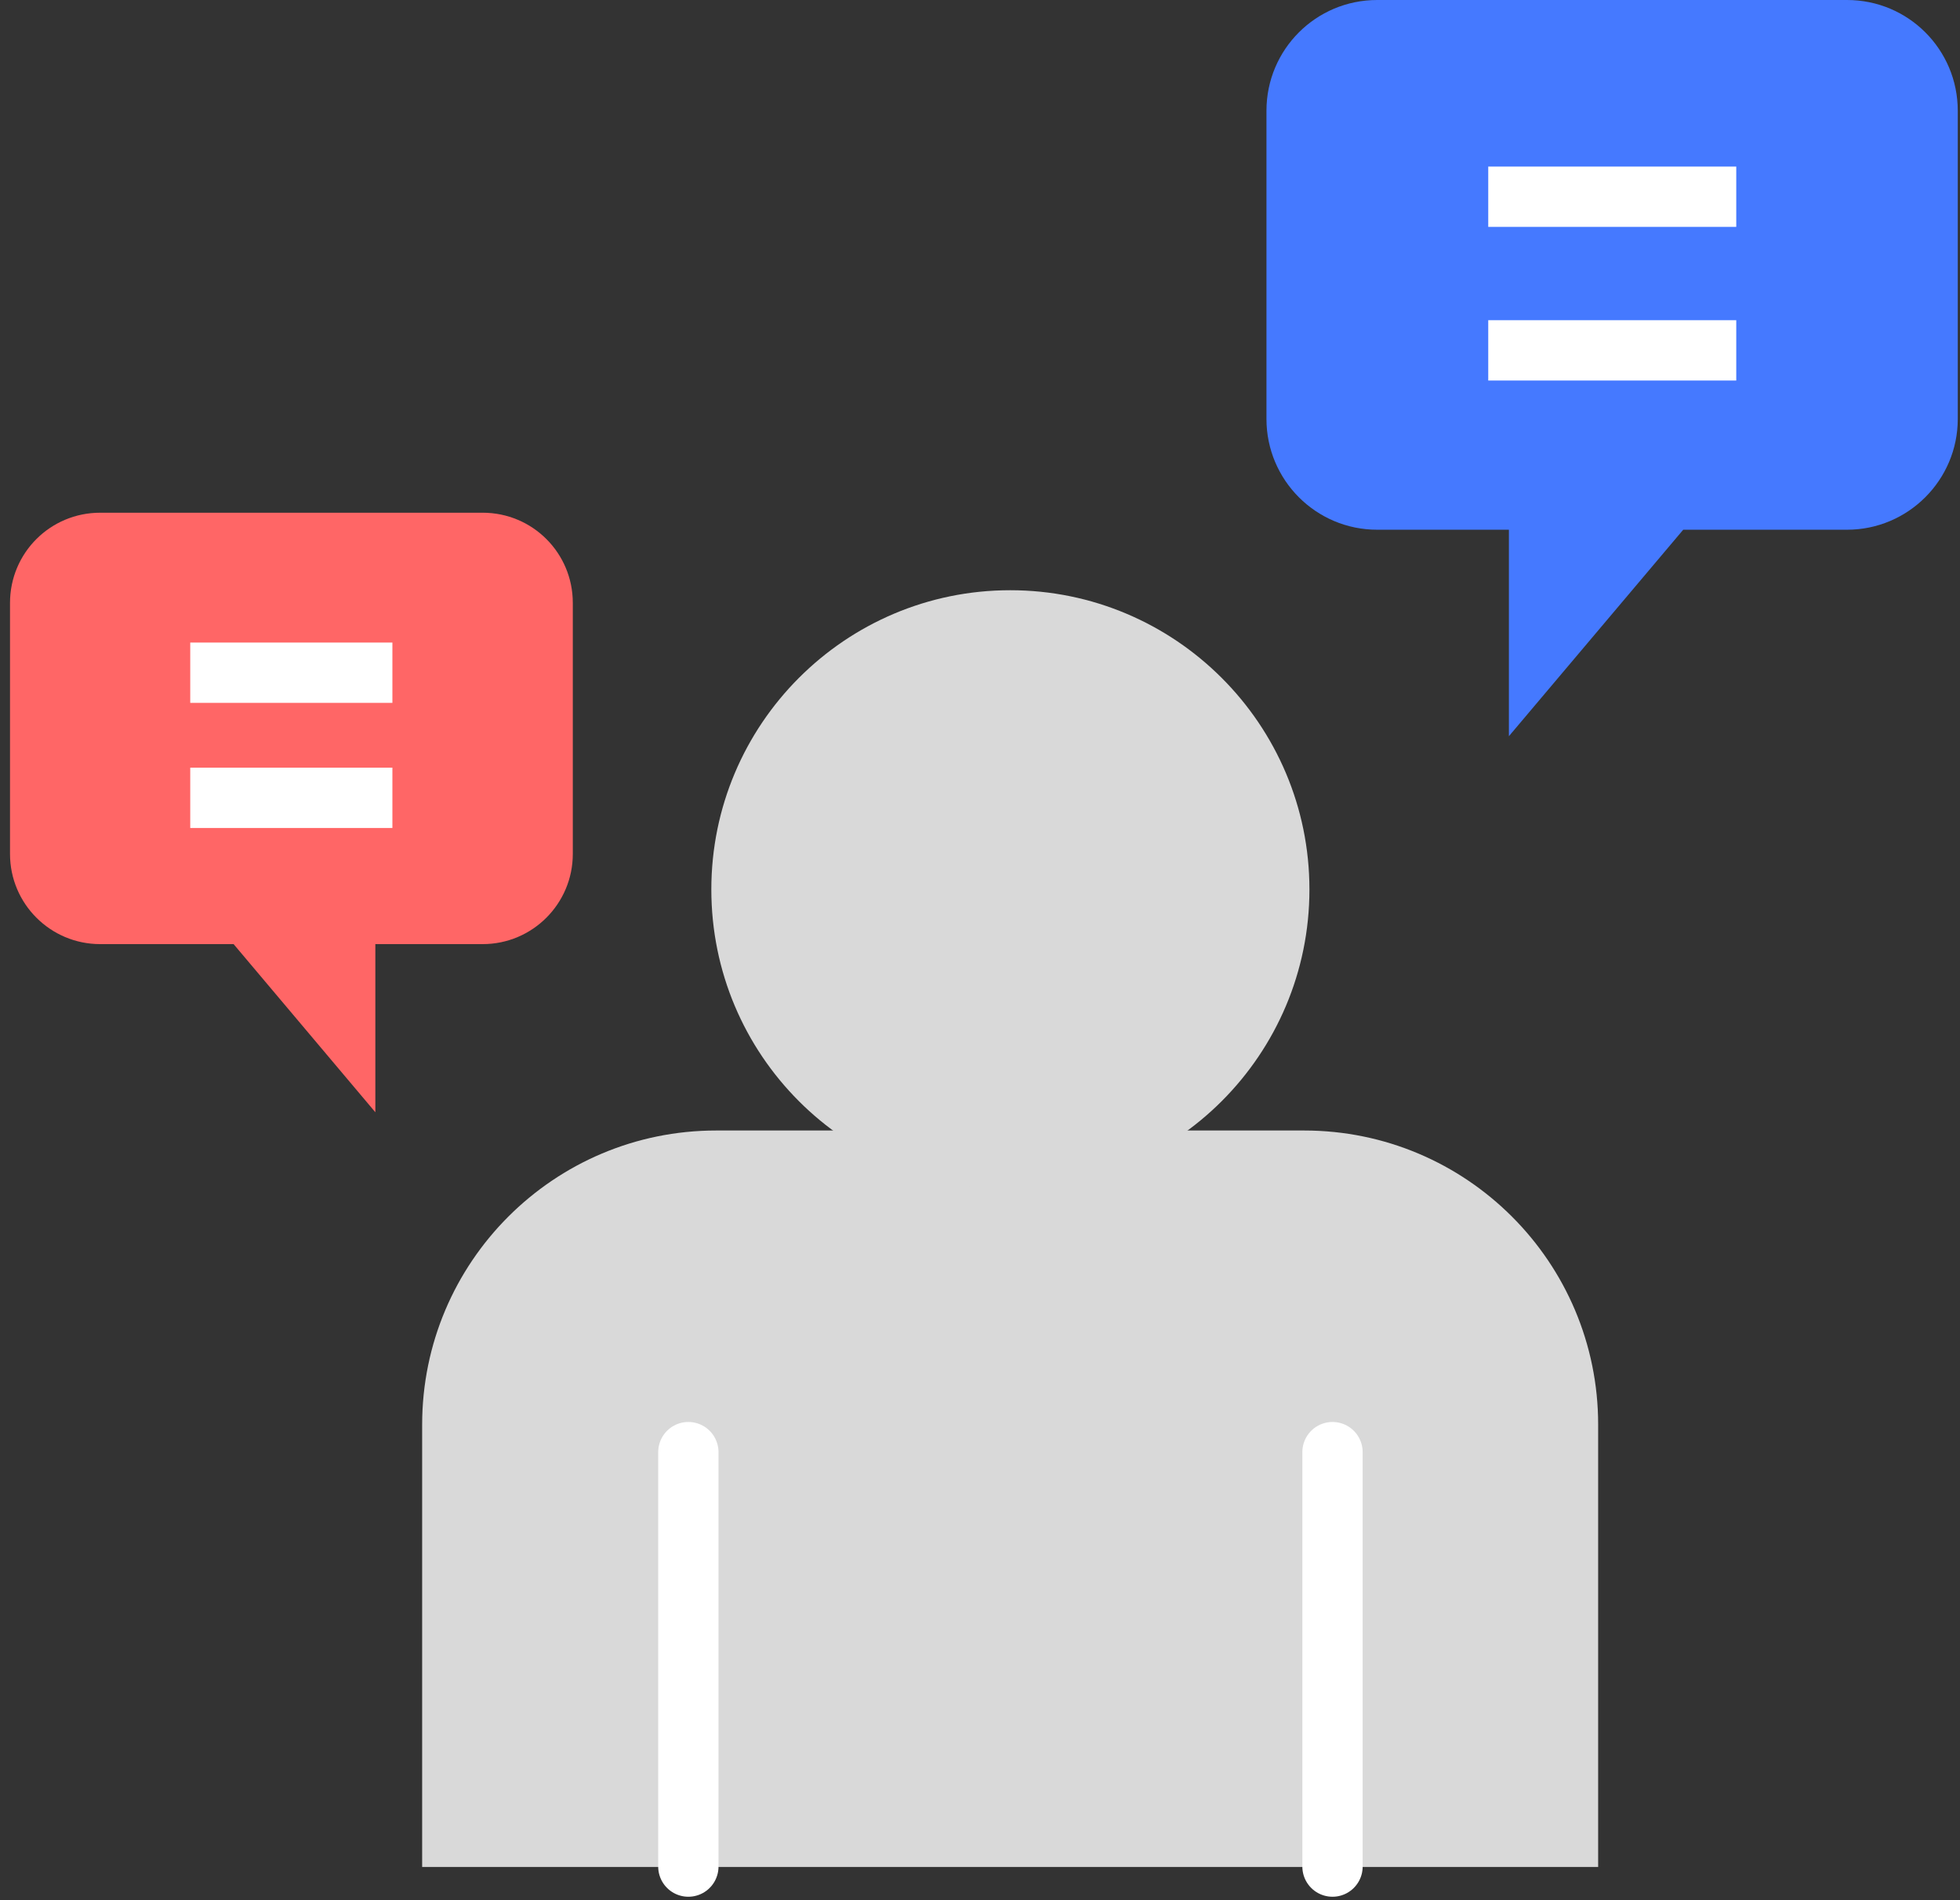 <svg width="65" height="63" viewBox="0 0 65 63" fill="none" xmlns="http://www.w3.org/2000/svg">
<rect x="0" y="0" width="65" height="63" fill="#333333" stroke="none"/>
<path d="M43.257 37.484H23.752C18.367 37.484 14 41.851 14 47.237V61.903H53V47.237C53 41.851 48.633 37.484 43.248 37.484H43.257Z" fill="#D9D9D9"/>
<path d="M22.828 48.148V61.89" stroke="white" stroke-width="2" stroke-linecap="round"/>
<path d="M44.19 61.89V48.148" stroke="white" stroke-width="2" stroke-linecap="round"/>
<path d="M43.425 29.492C43.425 34.972 38.982 39.415 33.502 39.415C28.023 39.415 23.59 34.972 23.59 29.492C23.59 24.013 28.032 19.57 33.502 19.57C38.973 19.57 43.425 24.013 43.425 29.492Z" fill="#D9D9D9"/>
<path d="M61.254 0H45.672C43.641 0 42 1.641 42 3.672V13.892C42 15.916 43.641 17.564 45.672 17.564H50.04V24.41L55.821 17.564H61.254C63.278 17.564 64.926 15.916 64.926 13.892V3.672C64.926 1.641 63.285 0 61.254 0Z" fill="#4579FF"/>
<path d="M49.355 6.523H57.58" stroke="white" stroke-width="2"/>
<path d="M49.355 11.617H57.58" stroke="white" stroke-width="2"/>
<path d="M3.322 17H16.006C17.661 17 18.996 18.335 18.996 19.99V28.314C18.996 29.961 17.661 31.304 16.006 31.304H12.448V36.879L7.747 31.304H3.322C1.674 31.304 0.332 29.968 0.332 28.314V19.99C0.332 18.335 1.667 17 3.322 17Z" fill="#FF6666"/>
<path d="M13.013 22.305H6.309" stroke="white" stroke-width="2"/>
<path d="M13.013 26.453H6.309" stroke="white" stroke-width="2"/>
</svg>
